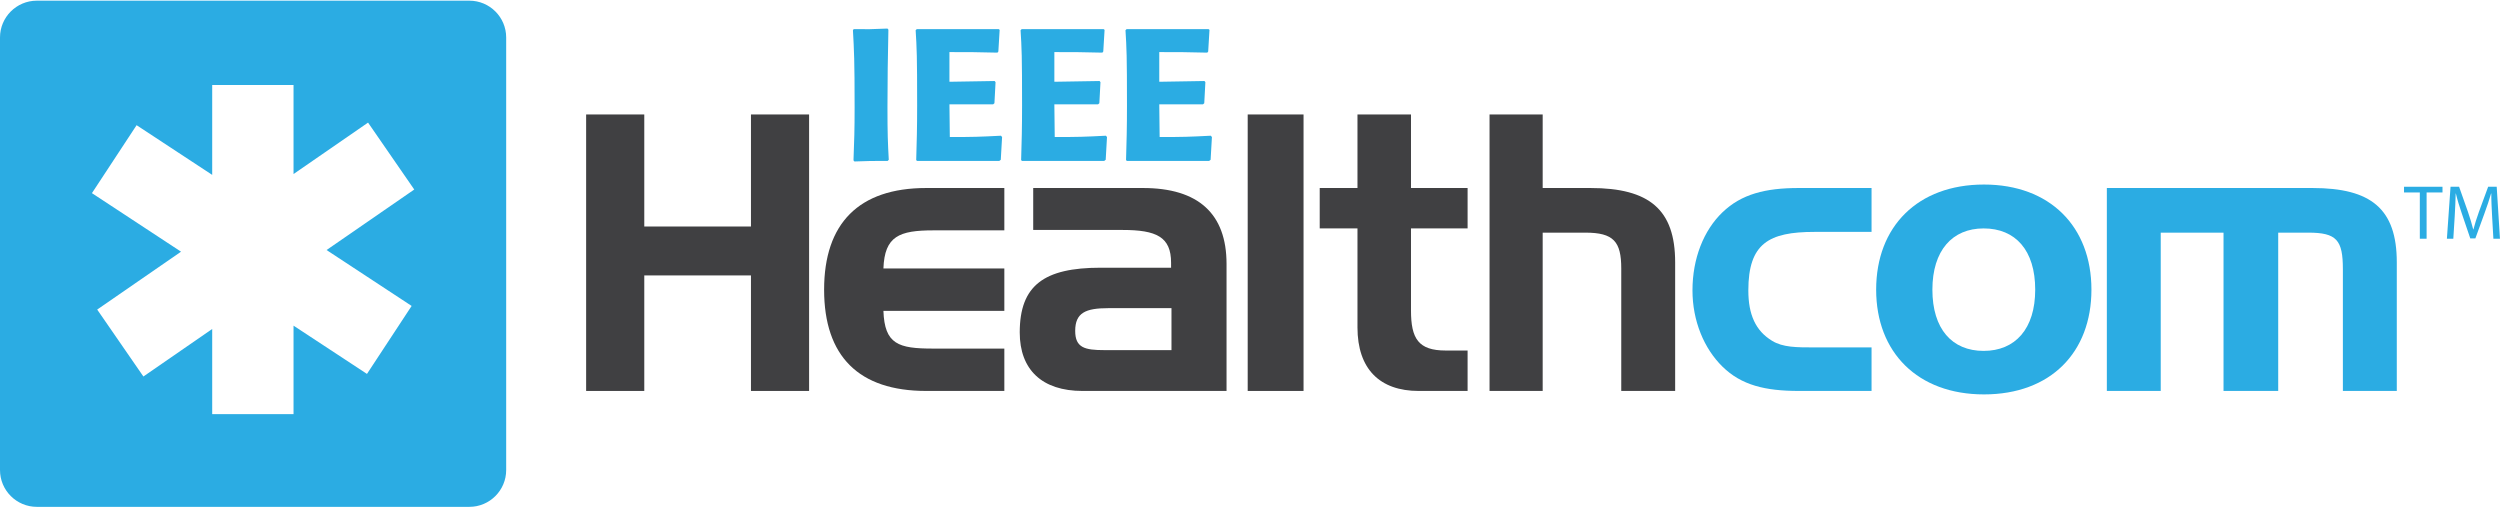 <?xml version="1.0" encoding="UTF-8" standalone="no"?><!DOCTYPE svg PUBLIC "-//W3C//DTD SVG 1.1//EN" "http://www.w3.org/Graphics/SVG/1.1/DTD/svg11.dtd"><svg width="100%" height="100%" viewBox="0 0 1169 237" version="1.1" xmlns="http://www.w3.org/2000/svg" xmlns:xlink="http://www.w3.org/1999/xlink" xml:space="preserve" xmlns:serif="http://www.serif.com/" style="fill-rule:evenodd;clip-rule:evenodd;stroke-linejoin:round;stroke-miterlimit:2;"><g><path d="M301.266,105.916l49.885,0l0,-52.393l27.181,-0l0,129.284l-27.181,-0l0,-54.021l-49.885,0l-0,54.021l-27.188,-0l0,-129.284l27.188,-0l-0,52.393Z" style="fill:#404042;fill-rule:nonzero;"/><path d="M385.356,135.451c-0,-30.977 16.203,-47.537 47.723,-47.537l36.552,0l0,19.8l-33.138,0c-16.021,0 -22.862,2.709 -23.405,17.819l56.543,-0l0,19.819l-56.543,-0c0.543,15.661 7.025,17.646 23.228,17.646l33.315,0l0,19.809l-36.552,-0c-31.52,-0 -47.723,-16.209 -47.723,-47.356Z" style="fill:#404042;fill-rule:nonzero;"/><path d="M547.784,163.717l-0,-19.623l-29.536,0c-10.62,0 -15.486,2.159 -15.486,10.621c-0,7.921 4.496,9.002 13.686,9.002l31.336,0Zm-13.333,-75.803c25.925,0 39.08,12.059 39.08,35.464l0,59.429l-67.343,-0c-18.912,-0 -29.358,-9.912 -29.358,-27.367c-0,-21.977 11.343,-30.26 37.819,-30.26l32.95,0l-0,-2.342c-0,-12.064 -6.84,-15.309 -22.685,-15.309l-41.781,0l-0,-19.615l51.318,0Z" style="fill:#404042;fill-rule:nonzero;"/><rect x="583.425" y="53.523" width="26.112" height="129.284" style="fill:#404042;fill-rule:nonzero;"/><path d="M634.756,87.914l-0,-34.391l25.024,-0l0,34.391l26.468,0l-0,18.895l-26.468,0l0,38.36c0,13.146 3.425,18.733 16.215,18.733l10.253,0l-0,18.905l-22.87,-0c-18.183,-0 -28.622,-10.266 -28.622,-29.712l-0,-46.286l-17.656,0l-0,-18.895l17.656,0Z" style="fill:#404042;fill-rule:nonzero;"/><path d="M721.358,53.523l-0,34.391l22.33,0c27.559,0 39.612,10.083 39.612,34.751l-0,60.142l-25.201,-0l-0,-57.274c-0,-12.597 -3.606,-16.748 -16.753,-16.748l-19.988,0l-0,74.022l-24.85,-0l-0,-129.284l24.85,-0Z" style="fill:#404042;fill-rule:nonzero;"/><path d="M192.479,143.058l-20.886,31.784l-34.335,-22.568l-0,41.36l-38.033,-0l-0,-39.802l-32.173,22.219l-21.605,-31.298l39.203,-27.064l-41.662,-27.375l20.884,-31.777l35.353,23.237l-0,-42.036l38.033,0l-0,41.641l34.841,-24.054l21.605,31.295l-41,28.296l39.775,26.142Zm26.99,-142.743l-202.242,0c-9.514,0 -17.227,7.711 -17.227,17.219l-0,202.247c-0,9.506 7.713,17.219 17.227,17.219l202.242,0c9.507,0 17.221,-7.713 17.221,-17.219l0,-202.247c0,-9.508 -7.714,-17.219 -17.221,-17.219Z" style="fill:#2bace3;fill-rule:nonzero;"/><path d="M875.138,162.453l0,20.354l-34.031,-0c-15.672,-0 -26.835,-2.699 -35.654,-11.347c-8.653,-8.462 -14.05,-21.431 -14.05,-35.655c0,-14.94 5.226,-28.091 14.05,-36.556c8.819,-8.458 19.982,-11.335 35.654,-11.335l34.031,0l0,20.521l-26.651,-0c-21.425,-0 -30.963,5.402 -30.963,27.37c-0,11.349 3.414,18.91 11.152,23.588c5.039,3.06 11.347,3.06 19.811,3.06l26.651,0Z" style="fill:#2bace3;fill-rule:nonzero;"/><path d="M927.54,164.078c14.756,0 24.126,-10.264 24.126,-28.627c0,-18.374 -9.183,-28.642 -24.126,-28.642c-14.601,0 -23.953,10.268 -23.953,28.642c-0,18.363 9.179,28.627 23.953,28.627Zm0.172,20.345c-30.975,0 -50.42,-19.629 -50.42,-48.972c-0,-29.535 19.445,-49.16 50.42,-49.16c30.799,0 50.244,19.625 50.244,49.16c-0,29.343 -19.086,48.972 -50.244,48.972Z" style="fill:#2bace3;fill-rule:nonzero;"/><path d="M1081.31,87.914c27.38,0 39.43,9.716 39.43,34.751l-0,60.142l-25.21,-0l0,-56.908c0,-13.676 -2.88,-17.114 -16.19,-17.114l-14.05,0l0,74.022l-25.57,-0l-0,-74.022l-29.36,0l-0,74.022l-25.2,-0l-0,-94.893l96.15,0Z" style="fill:#2bace3;fill-rule:nonzero;"/><path d="M415.415,13.877c-0.264,12.047 -0.437,24.093 -0.437,36.14c-0,12.657 0.173,16.673 0.611,24.704l-0.524,0.524c-7.246,-0 -8.992,-0 -15.539,0.262l-0.435,-0.524c0.349,-9.079 0.524,-14.403 0.524,-24.704c-0,-22.26 -0.262,-26.713 -0.786,-36.14l0.348,-0.523c6.284,0.087 8.294,0.087 15.801,-0.262l0.437,0.523Z" style="fill:#2bace3;fill-rule:nonzero;"/><path d="M468.575,64.071l-0.611,10.65l-0.698,0.524l-38.41,-0l-0.437,-0.349c0.264,-9.166 0.437,-14.666 0.437,-25.665c-0,-23.395 -0.173,-26.624 -0.698,-35.092l0.525,-0.523l38.321,-0l0.436,0.349l-0.61,10.126l-0.437,0.523c-10.562,-0.26 -12.57,-0.26 -22.435,-0.26l0,13.879l21.126,-0.35l0.436,0.524l-0.523,9.865l-0.612,0.522l-20.427,0l0.174,15.277c11.175,-0 13.618,-0.088 23.92,-0.611l0.523,0.611Z" style="fill:#2bace3;fill-rule:nonzero;"/><path d="M517.633,64.071l-0.609,10.65l-0.699,0.524l-38.408,-0l-0.438,-0.349c0.263,-9.166 0.438,-14.666 0.438,-25.665c-0,-23.395 -0.175,-26.624 -0.699,-35.092l0.524,-0.523l38.322,-0l0.436,0.349l-0.612,10.126l-0.435,0.523c-10.563,-0.26 -12.571,-0.26 -22.436,-0.26l-0,13.879l21.126,-0.35l0.437,0.524l-0.524,9.865l-0.611,0.522l-20.428,0l0.176,15.277c11.173,-0 13.618,-0.088 23.918,-0.611l0.522,0.611Z" style="fill:#2bace3;fill-rule:nonzero;"/><path d="M566.694,64.071l-0.611,10.65l-0.697,0.524l-38.41,-0l-0.437,-0.349c0.262,-9.166 0.437,-14.666 0.437,-25.665c0,-23.395 -0.175,-26.624 -0.698,-35.092l0.523,-0.523l38.321,-0l0.439,0.349l-0.612,10.126l-0.436,0.523c-10.563,-0.26 -12.571,-0.26 -22.435,-0.26l0,13.879l21.125,-0.35l0.436,0.524l-0.524,9.865l-0.61,0.522l-20.427,0l0.174,15.277c11.175,-0 13.618,-0.088 23.918,-0.611l0.524,0.611Z" style="fill:#2bace3;fill-rule:nonzero;"/><path d="M1131.51,89.995l-7.39,-0l-0,-2.667l17.99,0l-0,2.667l-7.43,-0l0,21.632l-3.17,-0l0,-21.632Z" style="fill:#2bace3;fill-rule:nonzero;"/><path d="M1165.3,100.956c-0.18,-3.389 -0.4,-7.464 -0.36,-10.492l-0.11,0c-0.83,2.848 -1.84,5.912 -3.06,9.23l-4.29,11.788l-2.38,0l-3.93,-11.572c-1.16,-3.425 -2.13,-6.561 -2.81,-9.446l-0.08,0c-0.07,3.028 -0.25,7.103 -0.46,10.743l-0.65,10.42l-3,-0l1.7,-24.299l4,0l4.15,11.752c1.01,2.992 1.84,5.662 2.45,8.183l0.11,0c0.61,-2.449 1.48,-5.119 2.56,-8.183l4.32,-11.752l4,0l1.52,24.299l-3.07,-0l-0.61,-10.671Z" style="fill:#2bace3;fill-rule:nonzero;"/></g></svg>